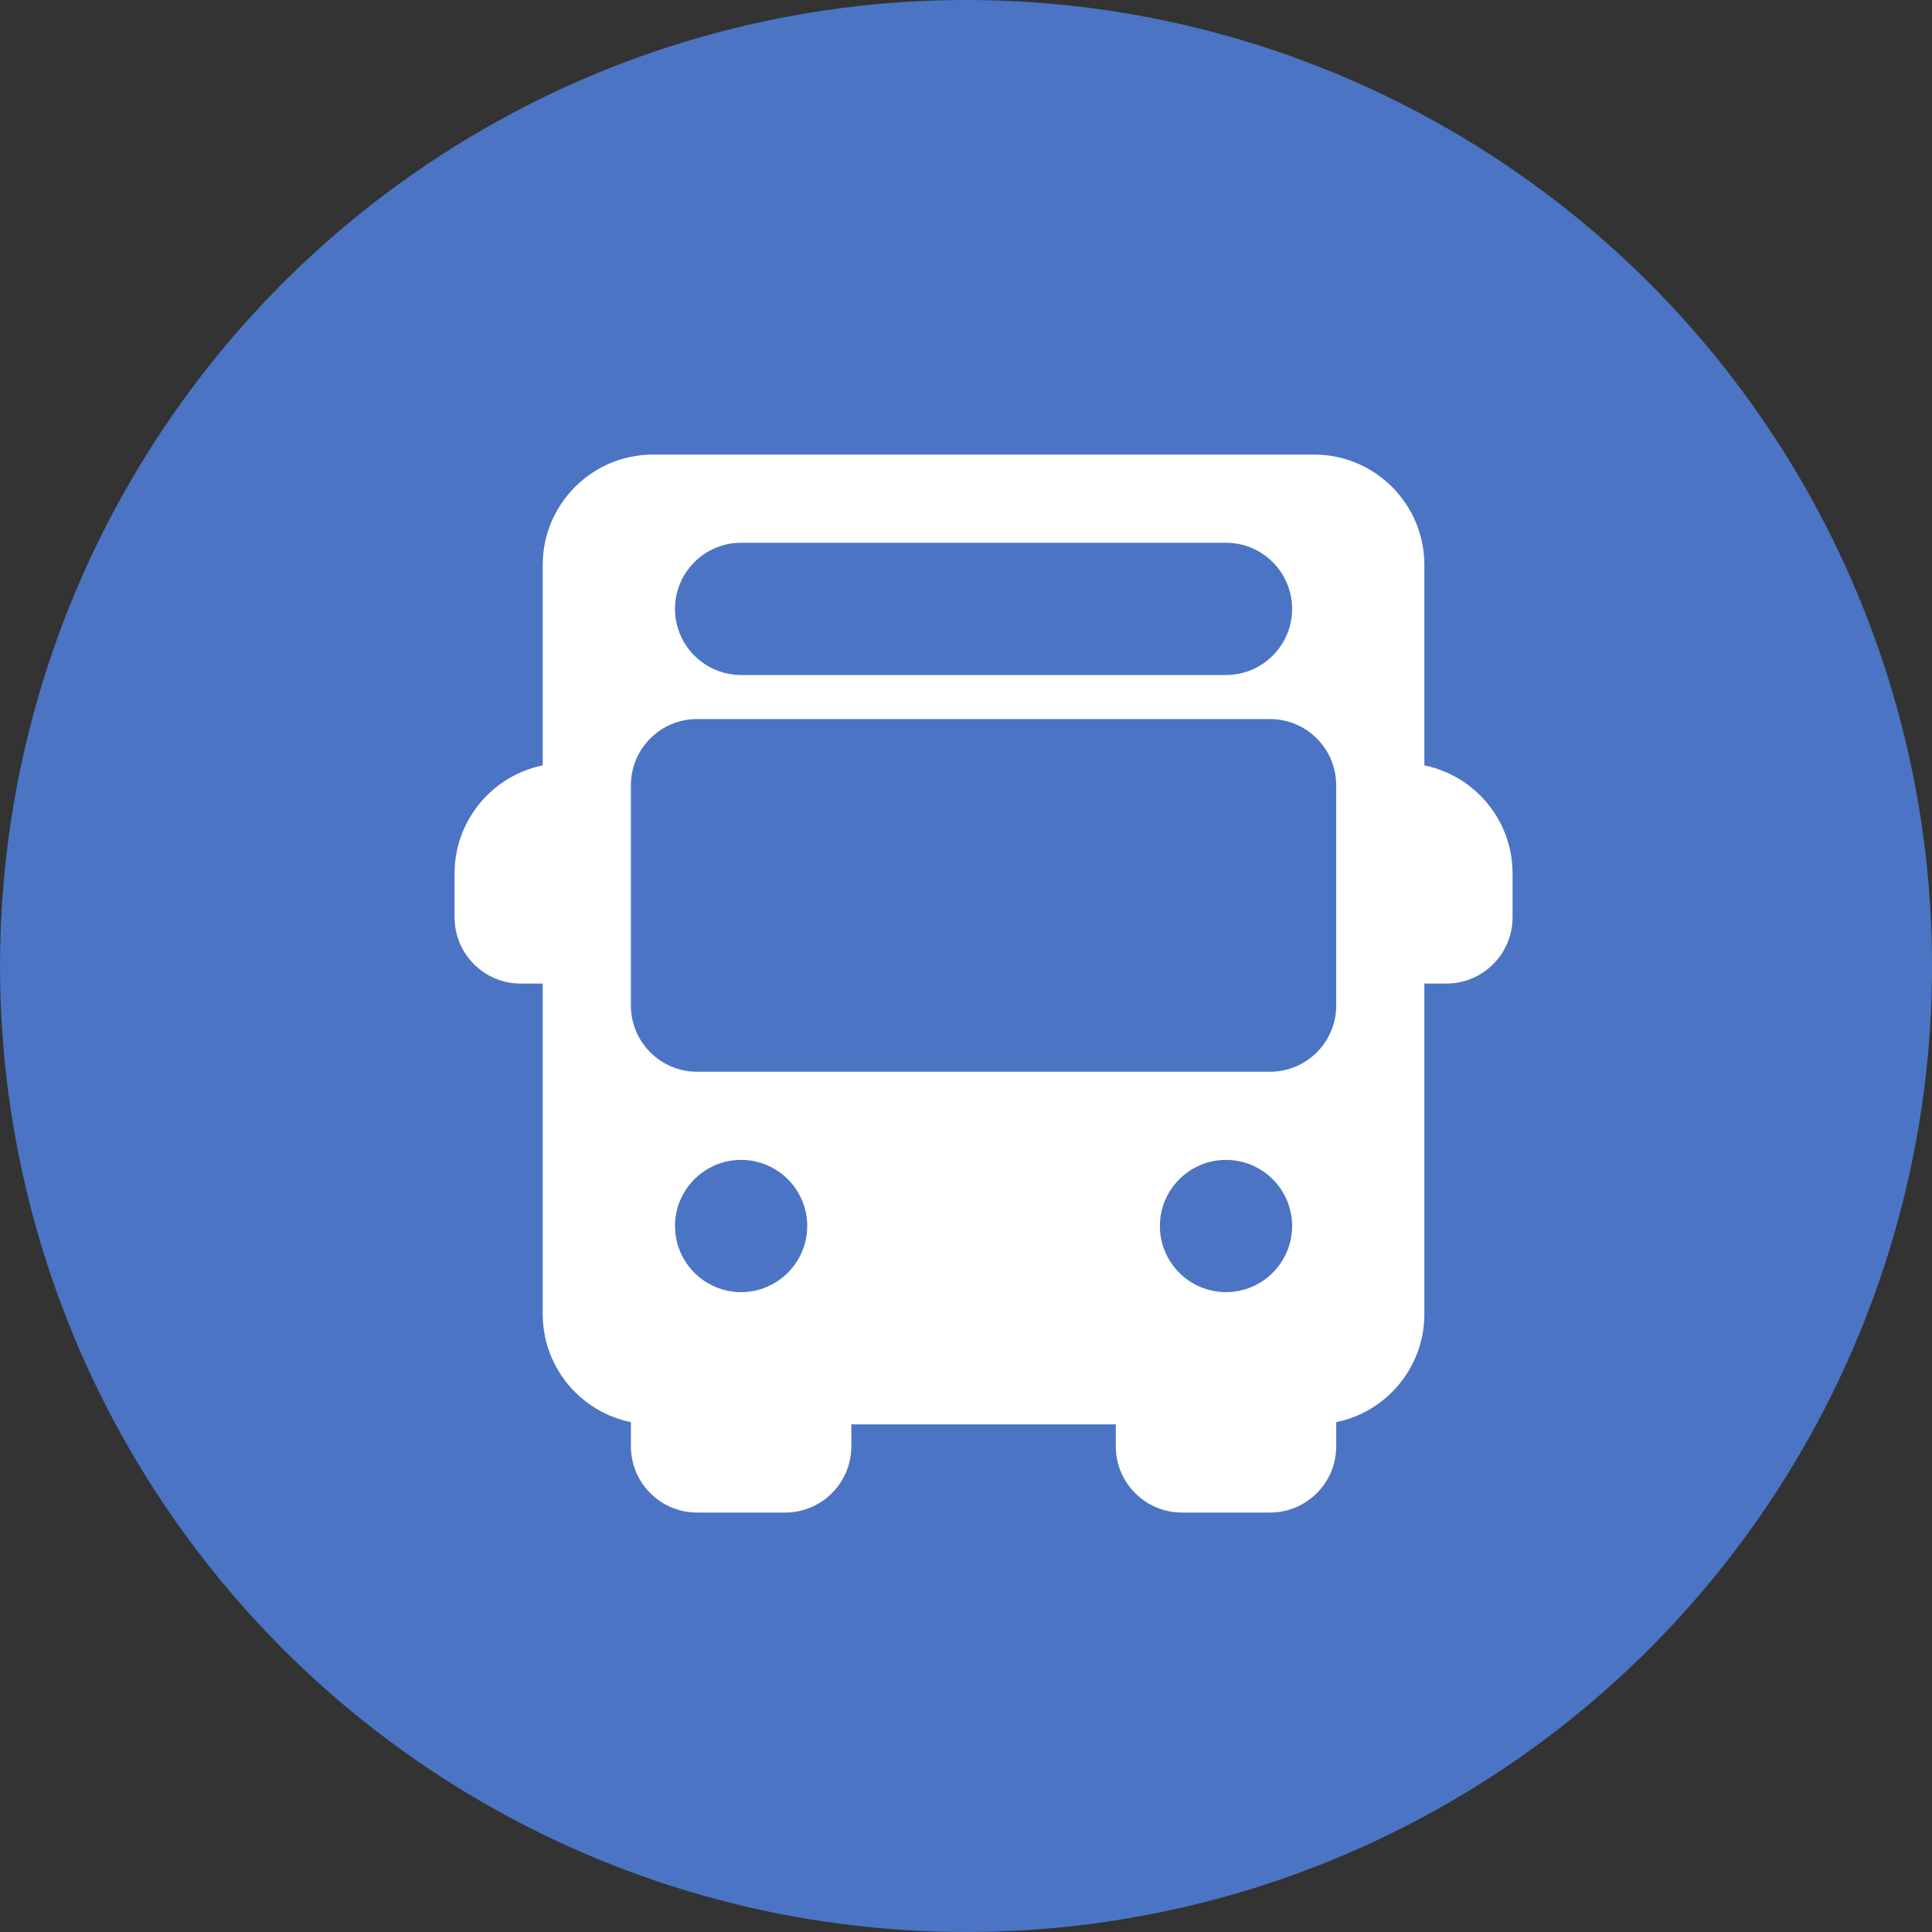 <?xml version="1.0" encoding="UTF-8"?> <svg xmlns="http://www.w3.org/2000/svg" width="85" height="85" viewBox="0 0 85 85" fill="none"><rect x="0" y="0" width="85" height="85" fill="#333333" stroke="none"/><circle cx="42.502" cy="42.5" r="42.5" fill="#4B75C4"></circle><g clip-path="url(#clip0_244_77)"><path d="M24.849 41.334V35.515C25.384 35.515 25.818 35.081 25.818 34.545C25.818 34.01 25.384 33.576 24.849 33.576C22.174 33.576 20 35.752 20 38.424V40.364C20 41.968 21.305 43.273 22.909 43.273H24.849C25.384 43.273 25.818 42.838 25.818 42.303C25.818 41.768 25.384 41.334 24.849 41.334ZM61.697 33.576C61.162 33.576 60.727 34.01 60.727 34.545C60.727 35.081 61.162 35.515 61.697 35.515V41.334C61.162 41.334 60.727 41.768 60.727 42.303C60.727 42.839 61.162 43.273 61.697 43.273H63.636C65.24 43.273 66.546 41.968 66.546 40.364V38.424C66.546 35.752 64.371 33.576 61.697 33.576ZM36.485 60.727C35.95 60.727 35.515 61.162 35.515 61.697H29.697C29.697 61.162 29.262 60.727 28.727 60.727C28.192 60.727 27.758 61.162 27.758 61.697V63.636C27.758 65.24 29.063 66.546 30.667 66.546H34.545C36.149 66.546 37.455 65.24 37.455 63.636V61.697C37.455 61.162 37.02 60.727 36.485 60.727ZM57.818 60.727C57.283 60.727 56.849 61.162 56.849 61.697H51.03C51.03 61.162 50.596 60.727 50.061 60.727C49.525 60.727 49.091 61.162 49.091 61.697V63.636C49.091 65.24 50.396 66.546 52 66.546H55.879C57.483 66.546 58.788 65.24 58.788 63.636V61.697C58.788 61.162 58.353 60.727 57.818 60.727Z" fill="white"></path><path d="M57.818 20H28.727C26.052 20 23.878 22.176 23.878 24.849V57.818C23.878 60.491 26.052 62.667 28.727 62.667H57.818C60.492 62.667 62.666 60.491 62.666 57.818V24.849C62.666 22.176 60.492 20 57.818 20ZM32.606 23.879H53.939C55.543 23.879 56.848 25.184 56.848 26.788C56.848 28.392 55.543 29.697 53.939 29.697H32.606C31.002 29.697 29.697 28.392 29.697 26.788C29.697 25.184 31.002 23.879 32.606 23.879ZM32.606 56.849C31.002 56.849 29.697 55.543 29.697 53.939C29.697 52.336 31.002 51.03 32.606 51.03C34.21 51.03 35.515 52.336 35.515 53.939C35.515 55.543 34.209 56.849 32.606 56.849ZM53.939 56.849C52.335 56.849 51.03 55.543 51.03 53.939C51.03 52.336 52.335 51.03 53.939 51.03C55.543 51.03 56.848 52.336 56.848 53.939C56.848 55.543 55.543 56.849 53.939 56.849ZM58.788 44.242C58.788 45.846 57.482 47.152 55.878 47.152H30.666C29.062 47.152 27.757 45.846 27.757 44.242V34.545C27.757 32.942 29.062 31.636 30.666 31.636H55.878C57.482 31.636 58.787 32.942 58.787 34.545V44.242H58.788Z" fill="white"></path></g><defs><clipPath id="clip0_244_77"><rect width="46.545" height="46.545" fill="white" transform="translate(20 20)"></rect></clipPath></defs></svg> 